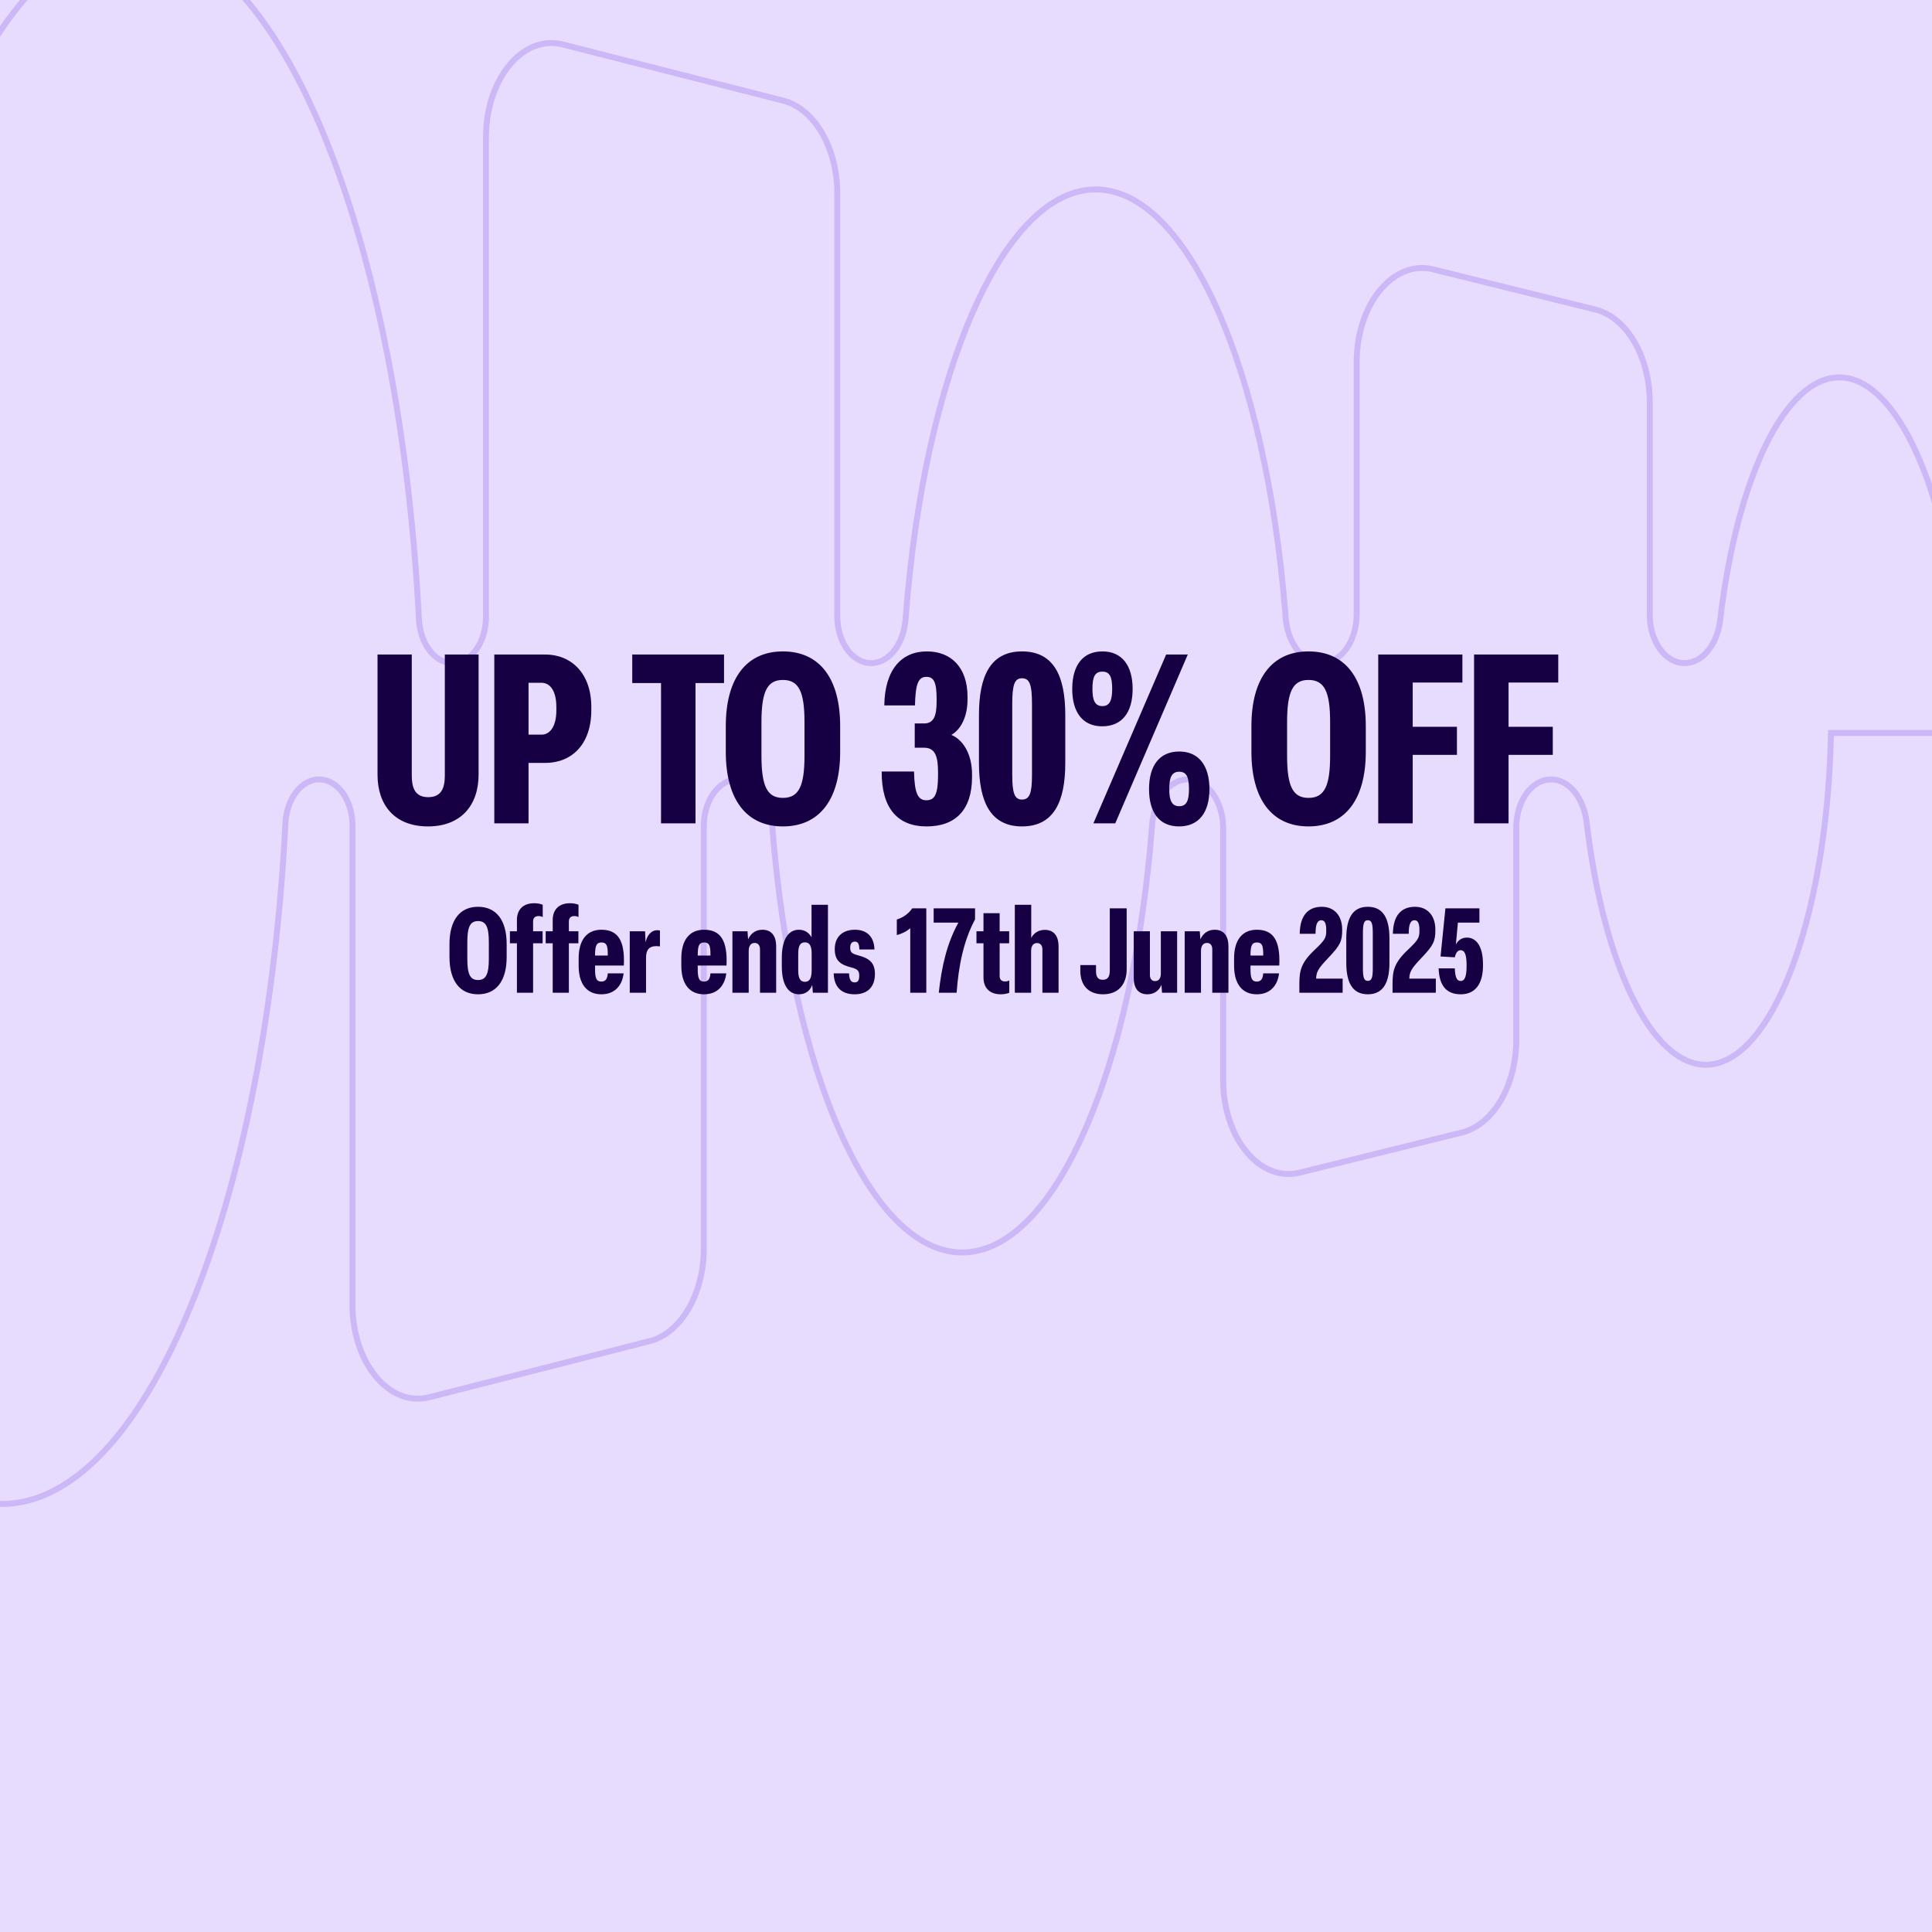 <?xml version="1.0" encoding="UTF-8"?> <svg xmlns="http://www.w3.org/2000/svg" width="650" height="650" viewBox="0 0 650 650" fill="none"><g clip-path="url(#clip0_23_4220)"><rect width="650" height="650" fill="#E7DCFD"></rect><path opacity="0.4" d="M45.414 -21C57.342 -21 68.859 -14.933 79.575 -3.637C90.293 7.662 100.138 24.121 108.687 44.703C125.513 85.219 137.235 141.513 140.784 205.258L140.946 208.299C141.154 212.336 142.427 215.993 144.412 218.666C146.334 221.254 148.98 222.981 151.99 223.086L152.282 223.091C155.517 223.091 158.345 221.227 160.324 218.416C162.305 215.602 163.499 211.768 163.499 207.579L163.499 46.2L163.508 45.268C163.699 35.668 166.833 27.316 171.519 21.748C176.198 16.188 182.357 13.456 188.736 14.819L189.354 14.964L263.485 33.855C268.649 35.17 273.196 39.045 276.471 44.605C279.742 50.158 281.699 57.332 281.699 65.091L281.699 207.326L281.714 208.12C281.855 212.068 283.039 215.661 284.927 218.342C286.938 221.199 289.81 223.091 293.094 223.091C296.227 223.091 298.993 221.358 301.01 218.704C302.902 216.216 304.188 212.863 304.591 209.132L304.659 208.381C307.771 166.904 315.991 130.63 327.391 104.761C333.091 91.824 339.566 81.538 346.553 74.5C353.536 67.466 360.968 63.736 368.621 63.736C376.255 63.736 383.669 67.447 390.638 74.448C397.61 81.453 404.074 91.692 409.769 104.572C420.978 129.926 429.126 165.323 432.386 205.842L432.537 207.775C432.858 211.976 434.245 215.765 436.348 218.528C438.449 221.291 441.324 223.091 444.578 223.091C447.989 223.091 450.977 221.126 453.071 218.15C455.168 215.173 456.433 211.112 456.433 206.673L456.433 121.891L456.442 120.96C456.633 111.39 459.747 103.057 464.411 97.487C469.069 91.925 475.204 89.172 481.567 90.487L482.184 90.628L536.727 104.137C541.913 105.421 546.487 109.286 549.781 114.853C553.073 120.413 555.045 127.611 555.045 135.4L555.045 206.856L555.06 207.674C555.205 211.742 556.426 215.443 558.369 218.204C560.44 221.146 563.396 223.091 566.771 223.091C569.909 223.091 572.691 221.396 574.767 218.78C576.713 216.328 578.088 213.016 578.642 209.309L578.741 208.562C581.55 184.693 587.002 164.195 594.102 149.695C597.652 142.445 601.593 136.74 605.781 132.86C609.964 128.986 614.344 126.973 618.816 126.973C624.375 126.973 629.802 130.087 634.865 136.014C639.925 141.937 644.527 150.567 648.411 161.318C656.177 182.811 661 212.57 661 245.488C661 245.858 660.997 246.226 660.996 246.595L616.016 246.595L615.993 247.571C615.275 278.65 610.241 306.437 602.563 326.42C598.723 336.415 594.241 344.406 589.35 349.88C584.457 355.355 579.24 358.225 573.899 358.225C569.427 358.225 565.045 356.214 560.862 352.345C556.674 348.47 552.734 342.773 549.184 335.532C542.306 321.505 536.974 301.855 534.094 278.97L533.823 276.745C533.351 272.741 531.925 269.15 529.849 266.538C527.772 263.926 524.99 262.234 521.853 262.234C518.479 262.234 515.524 264.176 513.452 267.114C511.379 270.056 510.128 274.066 510.128 278.449L510.128 349.811L510.122 350.538C510.003 358.036 508.052 364.949 504.864 370.328C501.673 375.713 497.281 379.504 492.294 380.902L491.809 381.03L437.267 394.521C430.683 396.149 424.3 393.404 419.492 387.67C414.678 381.928 411.515 373.246 411.515 363.301L411.515 278.631L411.5 277.805C411.353 273.695 410.119 269.955 408.153 267.167C406.059 264.196 403.07 262.233 399.66 262.233C396.406 262.234 393.531 264.031 391.43 266.79C389.459 269.377 388.116 272.865 387.691 276.748L387.619 277.53C384.465 318.801 376.238 354.874 364.851 380.595C359.156 393.458 352.693 403.684 345.721 410.679C338.752 417.67 331.338 421.376 323.703 421.376C316.05 421.376 308.618 417.652 301.635 410.627C294.648 403.599 288.173 393.326 282.473 380.406C271.251 354.975 263.11 319.477 259.891 278.863L259.741 276.926C259.439 272.9 258.11 269.267 256.092 266.615C254.074 263.965 251.309 262.234 248.177 262.233C244.894 262.233 242.02 264.123 240.009 266.977C237.995 269.833 236.781 273.726 236.781 277.979L236.781 420.024L236.776 420.749C236.658 428.219 234.721 435.111 231.553 440.483C228.381 445.862 224.014 449.661 219.05 451.088L218.567 451.218L144.436 470.084C137.837 471.763 131.431 469.04 126.601 463.309C121.764 457.569 118.581 448.868 118.581 438.891L118.581 277.726L118.567 276.945C118.429 273.068 117.263 269.537 115.406 266.902C113.489 264.183 110.775 262.351 107.667 262.239L107.364 262.233C104.234 262.234 101.479 263.984 99.495 266.652C97.634 269.155 96.398 272.522 96.08 276.256L96.028 277.007C92.687 341.915 80.862 399.281 63.769 440.385C55.22 460.939 45.375 477.377 34.657 488.66C23.941 499.941 12.424 506 0.496 506L-0.115 505.994C-12.957 505.771 -25.317 498.524 -36.696 485.306C-48.253 471.881 -58.706 452.396 -67.505 428.231C-85.099 379.911 -96 313.092 -96 239.236L-96 238.78L-51.047 238.78L-51.036 237.791C-50.236 165.765 -39.093 100.94 -21.585 54.158C-12.83 30.764 -2.502 11.933 8.876 -1.03C20.078 -13.793 32.214 -20.78 44.813 -20.995L45.414 -21Z" stroke="#A37FED" stroke-width="2"></path><path d="M143.976 278.04C132.856 278.04 127.016 270.92 127.016 260.68V220.2H138.536V260.92C138.536 264.68 139.416 268.2 144.056 268.2C148.616 268.2 149.656 264.92 149.656 260.92V220.2H161.016V260.6C161.016 270.84 155.176 278.04 143.976 278.04ZM177.82 277H166.3V220.2H183.42C192.06 220.2 198.94 226.36 198.94 237.88V238.92C198.94 250.6 192.22 256.68 183.42 256.68H177.82V277ZM177.82 229.72V247.16H182.22C184.86 247.16 187.18 244.68 187.18 238.92V237.88C187.18 232.12 184.86 229.72 182.22 229.72H177.82ZM233.995 277H222.395V229.8H212.715V220.2H243.595V229.8H233.995V277ZM263.384 278.04C251.144 278.04 244.184 269 244.184 252.92V244.28C244.184 228.2 251.144 219.16 263.384 219.16C275.704 219.16 282.664 228.2 282.664 244.28V252.92C282.664 269 275.704 278.04 263.384 278.04ZM263.384 268.44C268.824 268.44 270.664 264.36 270.664 254.2V243C270.664 232.84 268.824 228.76 263.384 228.76C258.024 228.76 256.184 232.84 256.184 243V254.2C256.184 264.36 258.024 268.44 263.384 268.44ZM311.753 278.04C302.073 278.04 296.553 272.04 296.633 259.56H307.513C307.673 266.84 308.793 269.24 311.673 269.24C314.473 269.24 315.593 267.24 315.593 260.76V259.88C315.593 254.44 314.633 251.56 310.873 251.56H307.753V243.4H310.873C314.313 243.4 315.113 240.6 315.113 235.96V235.08C315.113 229.48 314.153 227.72 311.673 227.72C308.953 227.72 307.993 230.12 307.833 237.32H297.513C297.673 225.32 303.273 219.16 311.833 219.16C319.913 219.16 325.513 224.44 325.513 234.44V235.32C325.513 241 323.353 245.4 320.073 247.24C323.913 248.84 327.033 253.56 327.033 260.52V261.4C327.033 272.52 321.433 278.04 311.753 278.04ZM343.84 278.04C333.28 278.04 329.36 269.8 329.36 256.76V240.52C329.36 227.48 333.2 219.16 343.84 219.16C354.56 219.16 358.4 227.48 358.4 240.52V256.76C358.4 269.8 354.48 278.04 343.84 278.04ZM343.84 269C346.4 269 347.2 266.92 347.2 260.68V236.84C347.2 230.28 346.4 228.2 343.84 228.2C341.36 228.2 340.56 230.28 340.56 236.84V260.68C340.56 266.92 341.36 269 343.84 269ZM370.82 244.36C364.26 244.36 360.74 239.64 360.74 231.8C360.74 223.88 364.26 219.16 370.9 219.16C377.46 219.16 381.06 223.88 381.06 231.8C381.06 239.72 377.46 244.36 370.82 244.36ZM375.22 277H367.86L392.34 220.2H399.62L375.22 277ZM370.9 237.56C373.38 237.56 374.18 235.56 374.18 231.8C374.18 227.72 373.38 225.96 370.9 225.96C368.34 225.96 367.54 227.72 367.54 231.8C367.54 235.56 368.34 237.56 370.9 237.56ZM396.66 278.04C390.1 278.04 386.58 273.4 386.58 265.48C386.58 257.56 390.1 252.84 396.74 252.84C403.3 252.84 406.9 257.56 406.9 265.48C406.9 273.4 403.3 278.04 396.66 278.04ZM396.74 271.24C399.22 271.24 400.02 269.32 400.02 265.48C400.02 261.48 399.22 259.64 396.74 259.64C394.26 259.64 393.38 261.48 393.38 265.48C393.38 269.32 394.26 271.24 396.74 271.24ZM440.225 278.04C427.985 278.04 421.025 269 421.025 252.92V244.28C421.025 228.2 427.985 219.16 440.225 219.16C452.545 219.16 459.505 228.2 459.505 244.28V252.92C459.505 269 452.545 278.04 440.225 278.04ZM440.225 268.44C445.665 268.44 447.505 264.36 447.505 254.2V243C447.505 232.84 445.665 228.76 440.225 228.76C434.865 228.76 433.025 232.84 433.025 243V254.2C433.025 264.36 434.865 268.44 440.225 268.44ZM475.29 277H463.69V220.2H492.01V229.64H475.29V244.52H490.17V253.96H475.29V277ZM507.537 277H495.937V220.2H524.257V229.64H507.537V244.52H522.417V253.96H507.537V277Z" fill="#160043"></path><path d="M160.824 334.52C154.704 334.52 151.224 330 151.224 321.96V317.64C151.224 309.6 154.704 305.08 160.824 305.08C166.984 305.08 170.464 309.6 170.464 317.64V321.96C170.464 330 166.984 334.52 160.824 334.52ZM160.824 329.72C163.544 329.72 164.464 327.68 164.464 322.6V317C164.464 311.92 163.544 309.88 160.824 309.88C158.144 309.88 157.224 311.92 157.224 317V322.6C157.224 327.68 158.144 329.72 160.824 329.72ZM179.353 334H173.913V317.36H171.553V313.32H173.913V309.52C173.913 306.28 175.753 303.88 179.753 303.88C180.793 303.88 181.873 304.08 182.593 304.4V308.56C182.313 308.36 181.873 308.2 181.153 308.2C180.073 308.2 179.353 308.8 179.353 309.96V313.32H182.553V317.36H179.353V334ZM191.393 334H185.953V317.36H183.593V313.32H185.953V309.52C185.953 306.28 187.793 303.88 191.793 303.88C192.833 303.88 193.913 304.08 194.633 304.4V308.56C194.353 308.36 193.913 308.2 193.193 308.2C192.113 308.2 191.393 308.8 191.393 309.96V313.32H194.593V317.36H191.393V334ZM202.322 334.52C197.362 334.52 194.682 330.96 194.682 324.92V322.4C194.682 316.36 197.362 312.8 202.322 312.8C207.762 312.8 210.282 316.24 209.882 324.84H200.202V326.04C200.202 329.08 200.642 330.24 202.322 330.24C203.922 330.24 204.362 329.04 204.482 327.48H209.802C209.402 331.16 207.162 334.52 202.322 334.52ZM200.202 321.04V321.48H204.482V321.04C204.482 318.08 204.042 317.08 202.362 317.08C200.722 317.08 200.242 318.12 200.202 321.04ZM217.352 334H211.872V313.32H217.032L217.192 317.08C217.672 314.76 219.032 312.96 221.152 312.96C221.512 312.96 221.792 313 222.032 313.08V318.4C221.512 318.36 221.232 318.32 220.712 318.32C218.592 318.32 217.352 319.4 217.352 322.16V334ZM236.864 334.52C231.904 334.52 229.224 330.96 229.224 324.92V322.4C229.224 316.36 231.904 312.8 236.864 312.8C242.304 312.8 244.824 316.24 244.424 324.84H234.744V326.04C234.744 329.08 235.184 330.24 236.864 330.24C238.464 330.24 238.904 329.04 239.024 327.48H244.344C243.944 331.16 241.704 334.52 236.864 334.52ZM234.744 321.04V321.48H239.024V321.04C239.024 318.08 238.584 317.08 236.904 317.08C235.264 317.08 234.784 318.12 234.744 321.04ZM251.894 334H246.414V313.32H251.494L251.694 316.04C252.454 314.28 254.014 312.8 256.494 312.8C259.974 312.8 261.134 315.44 261.134 318.36V334H255.694V319.4C255.694 318.08 255.054 317.24 253.894 317.24C252.694 317.24 251.894 318.16 251.894 319.88V334ZM268.793 334.52C265.593 334.52 263.033 331.88 263.033 325.12V322.24C263.033 315.48 265.593 312.8 268.793 312.8C270.793 312.8 272.233 313.88 273.033 315.36V304.4H278.553V334H273.473L273.273 331.36C272.633 333.16 271.153 334.52 268.793 334.52ZM270.793 330.32C272.353 330.32 273.073 329.16 273.073 326.44V320.92C273.073 318.16 272.353 317.04 270.793 317.04C269.233 317.04 268.553 318.2 268.553 320.92V326.44C268.553 329.12 269.233 330.32 270.793 330.32ZM287.522 334.52C283.042 334.52 280.602 332 280.482 327.48H285.642C285.722 329.8 286.442 330.52 287.522 330.52C288.562 330.52 289.082 329.92 289.082 328.28C289.082 326.72 288.642 326.04 286.402 325.48C282.882 324.6 280.842 323.28 280.842 319.32C280.842 315.12 283.562 312.8 287.602 312.8C291.762 312.8 294.082 315.24 294.202 319.44H289.122C289.082 317.4 288.562 316.8 287.642 316.8C286.642 316.8 286.042 317.36 286.042 318.84C286.042 320.48 286.642 320.84 288.802 321.44C292.362 322.4 294.362 323.8 294.362 327.68C294.362 331.92 292.002 334.52 287.522 334.52ZM311.642 334H306.242V312.28C304.922 313.44 303.362 314.16 301.722 314.6V309.36C303.802 308.72 305.602 307.48 306.922 305.6H311.642V334ZM321.843 334H315.843C316.763 325.28 318.603 317.32 322.443 310.4H314.123V305.6H328.043V309.32C324.203 316.52 322.523 324.76 321.843 334ZM336.72 334.52C332.72 334.52 330.88 332.12 330.88 328.88V317.36H328.52V313.32H330.88V307.24H336.32V313.32H339.52V317.36H336.32V328.44C336.32 329.6 337.04 330.2 338.12 330.2C338.84 330.2 339.28 330.04 339.56 329.84V334C338.84 334.32 337.76 334.52 336.72 334.52ZM346.907 334H341.427V304.4H346.947V315.56C347.747 314.04 349.267 312.84 351.507 312.84C354.987 312.84 356.147 315.48 356.147 318.4V334H350.707V319.44C350.707 318.12 350.067 317.28 348.907 317.28C347.707 317.28 346.907 318.16 346.907 319.92V334ZM371.099 334.52C366.099 334.52 363.459 331.4 363.459 326.56V324.68H368.739V326.72C368.739 328.36 369.219 329.64 370.979 329.64C372.779 329.64 373.379 328.48 373.379 326.44V305.6H379.059V326.08C379.059 331.08 376.339 334.52 371.099 334.52ZM386.034 334.52C382.634 334.52 381.434 332 381.434 329.08V313.32H386.874V328C386.874 329.32 387.514 330.08 388.634 330.08C389.834 330.08 390.554 329.2 390.554 327.48V313.32H396.034V334H390.954L390.754 331.36C390.034 333.08 388.514 334.52 386.034 334.52ZM404.057 334H398.577V313.32H403.657L403.857 316.04C404.617 314.28 406.177 312.8 408.657 312.8C412.137 312.8 413.297 315.44 413.297 318.36V334H407.857V319.4C407.857 318.08 407.217 317.24 406.057 317.24C404.857 317.24 404.057 318.16 404.057 319.88V334ZM422.836 334.52C417.876 334.52 415.196 330.96 415.196 324.92V322.4C415.196 316.36 417.876 312.8 422.836 312.8C428.276 312.8 430.796 316.24 430.396 324.84H420.716V326.04C420.716 329.08 421.156 330.24 422.836 330.24C424.436 330.24 424.876 329.04 424.996 327.48H430.316C429.916 331.16 427.676 334.52 422.836 334.52ZM420.716 321.04V321.48H424.996V321.04C424.996 318.08 424.556 317.08 422.876 317.08C421.236 317.08 420.756 318.12 420.716 321.04ZM451.719 334H437.159V331C437.159 326.52 437.719 323.84 442.479 319.4C445.759 316.28 446.199 315.44 446.199 313.24V312.84C446.199 310.92 445.799 309.6 444.559 309.6C443.279 309.6 442.599 310.8 442.599 314.16H437.279C437.359 307.96 440.119 305.08 444.719 305.08C448.879 305.08 451.559 308.04 451.559 312.72V313C451.559 316.64 450.879 318.08 446.999 322.16C443.359 325.96 442.879 327 442.799 329.24H451.719V334ZM460.18 334.52C454.9 334.52 452.94 330.4 452.94 323.88V315.76C452.94 309.24 454.86 305.08 460.18 305.08C465.54 305.08 467.46 309.24 467.46 315.76V323.88C467.46 330.4 465.5 334.52 460.18 334.52ZM460.18 330C461.46 330 461.86 328.96 461.86 325.84V313.92C461.86 310.64 461.46 309.6 460.18 309.6C458.94 309.6 458.54 310.64 458.54 313.92V325.84C458.54 328.96 458.94 330 460.18 330ZM483.068 334H468.508V331C468.508 326.52 469.068 323.84 473.828 319.4C477.108 316.28 477.548 315.44 477.548 313.24V312.84C477.548 310.92 477.148 309.6 475.908 309.6C474.628 309.6 473.948 310.8 473.948 314.16H468.628C468.708 307.96 471.468 305.08 476.068 305.08C480.228 305.08 482.908 308.04 482.908 312.72V313C482.908 316.64 482.228 318.08 478.348 322.16C474.708 325.96 474.228 327 474.148 329.24H483.068V334ZM491.454 334.52C486.654 334.52 484.214 331.64 484.014 325.8H489.454C489.574 329.32 490.374 330.04 491.454 330.04C492.654 330.04 493.414 328.84 493.414 325.08V324.64C493.414 321 492.694 319.68 491.414 319.68C490.414 319.68 489.774 320.6 489.454 322.08L484.654 321.8L486.294 305.6H497.734V310.4H490.494L489.814 317.76C490.534 316.4 491.694 315.44 493.534 315.44C496.414 315.44 498.934 317.96 498.934 324.44V324.88C498.934 331.36 496.054 334.52 491.454 334.52Z" fill="#160043"></path></g><defs><clipPath id="clip0_23_4220"><rect width="650" height="650" fill="white"></rect></clipPath></defs></svg> 